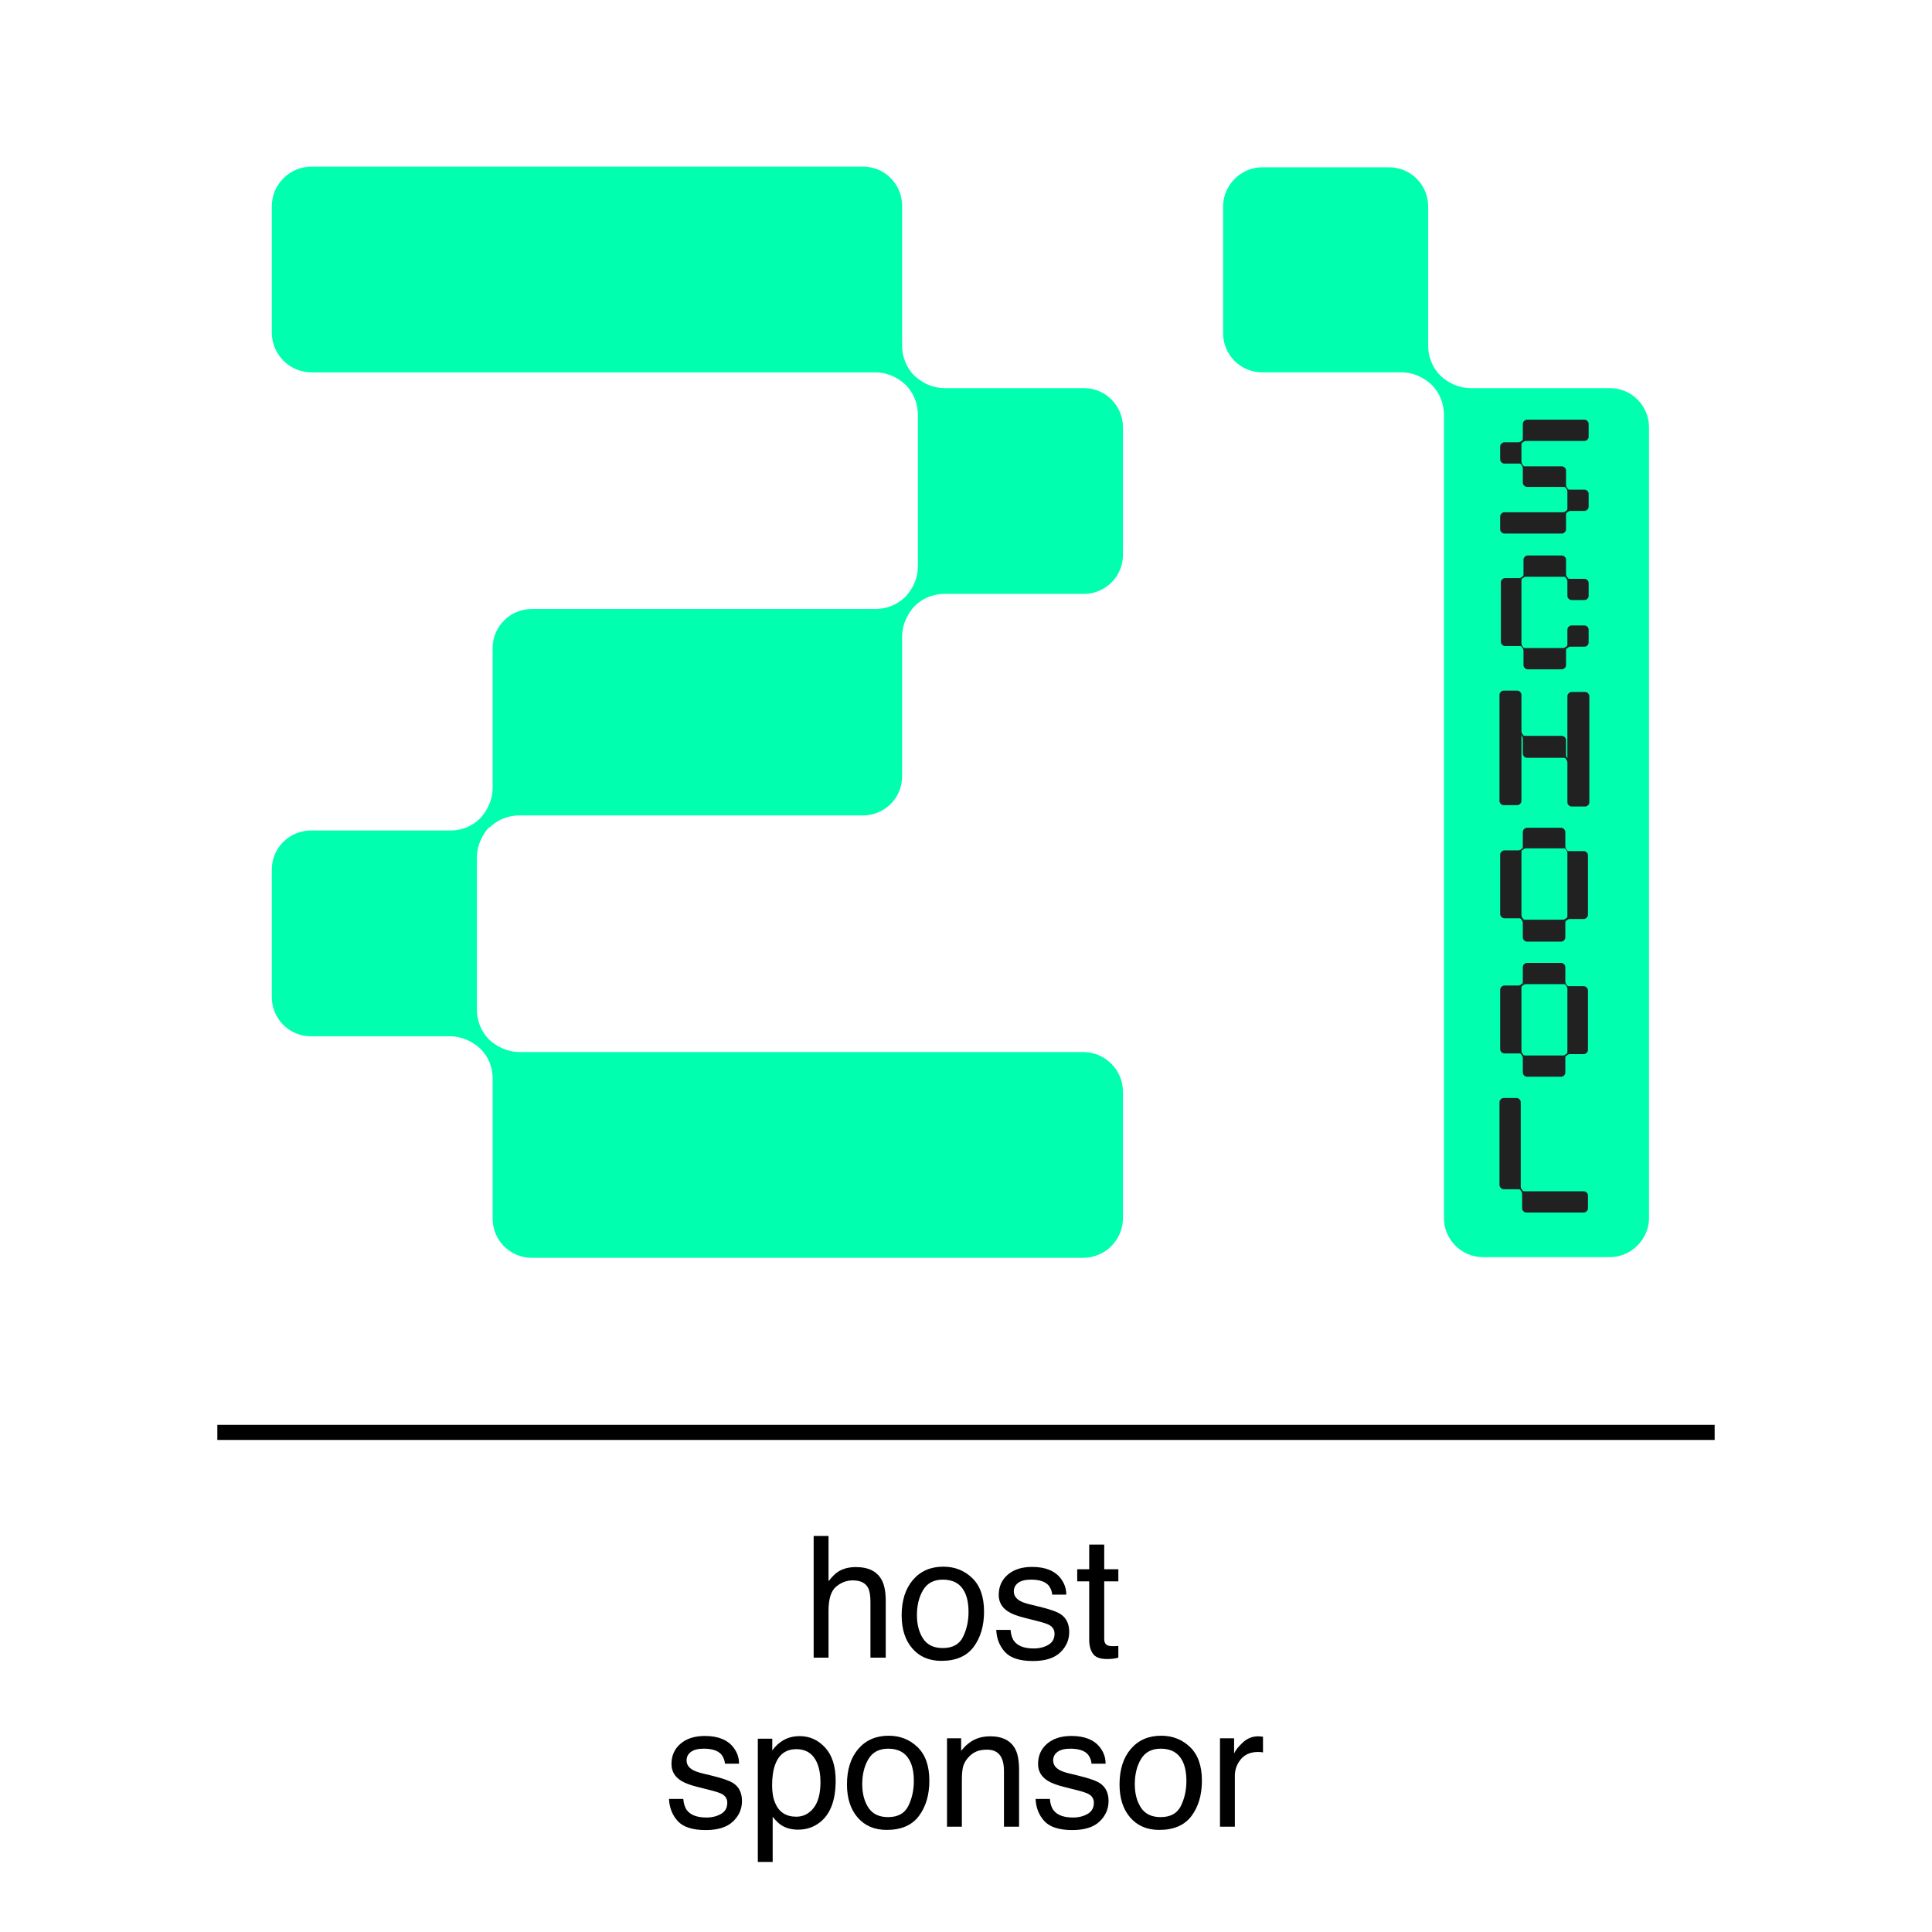 <?xml version="1.0" encoding="UTF-8"?>
<svg width="160" height="160" viewBox="0 0 160 160" xmlns="http://www.w3.org/2000/svg">
  <g transform="translate(17.000,8.799) scale(0.568)">
  <defs xmlns="http://www.w3.org/2000/svg">
    <style>
      .cls-1 {
        fill: #212121;
      }

      .cls-1, .cls-2 {
        fill-rule: evenodd;
      }

      .cls-2 {
        fill: #00ffaf;
      }
    </style>
  </defs>
  <!-- Generator: Adobe Illustrator 28.7.1, SVG Export Plug-In . SVG Version: 1.2.0 Build 142)  -->
  <g xmlns="http://www.w3.org/2000/svg">
    <g id="_Слой_1" data-name="Слой_1">
      <path class="cls-2" d="M180.1,39.3c-1.2-1.2-1.8-2.8-1.8-4.4V14.6c0-3.1-2.5-5.7-5.7-5.7h-18.5c-3.1,0-5.7,2.6-5.7,5.7v18.5c0,3.1,2.5,5.7,5.7,5.7h20.3c1.7,0,3.2.7,4.4,1.8h0c1.2,1.2,1.8,2.8,1.8,4.4v117.1c0,3.1,2.5,5.7,5.7,5.7h18.5c3.1,0,5.7-2.6,5.7-5.7V46.8c0-3.1-2.5-5.7-5.7-5.7h-20.3c-1.7,0-3.2-.7-4.4-1.8Z"/>
      <path class="cls-2" d="M41.4,105.2h0c1.2-1.2,2.8-1.8,4.4-1.8h50.1c3.1,0,5.7-2.5,5.7-5.7v-20.4c0-1.6.7-3.2,1.8-4.4h0c1.2-1.2,2.8-1.8,4.4-1.8h20.3c3.1,0,5.7-2.5,5.7-5.7v-18.6c0-3.1-2.5-5.7-5.7-5.7h-20.3c-1.7,0-3.2-.7-4.4-1.8-1.2-1.2-1.8-2.8-1.8-4.4V14.5c0-3.1-2.5-5.7-5.7-5.7H15.5c-3.2,0-5.8,2.6-5.8,5.8v18.4c0,3.2,2.6,5.8,5.8,5.8h82.2c1.7,0,3.2.7,4.4,1.8,1.2,1.2,1.8,2.8,1.8,4.4v22.1c0,1.7-.7,3.2-1.8,4.4h0c-1.2,1.2-2.8,1.8-4.4,1.8h-50.1c-3.1,0-5.7,2.5-5.7,5.7v20.4c0,1.6-.7,3.2-1.8,4.4h0c-1.2,1.2-2.7,1.8-4.4,1.8H15.4c-3.1,0-5.7,2.5-5.7,5.7v18.6c0,3.1,2.5,5.7,5.7,5.7h20.3c1.6,0,3.2.7,4.4,1.8h0c1.2,1.2,1.8,2.7,1.8,4.4v20.4c0,3.1,2.5,5.7,5.7,5.7h80.4c3.2,0,5.8-2.6,5.8-5.8v-18.4c0-3.2-2.6-5.8-5.8-5.8H45.8c-1.6,0-3.2-.7-4.4-1.8h0c-1.2-1.2-1.8-2.8-1.8-4.4v-22.2c0-1.6.7-3.2,1.8-4.4Z"/>
      <path class="cls-1" d="M198.6,95.1h0c-.1-.2-.2-.3-.2-.5v-2.2c0-.3-.3-.6-.6-.6h-5.3c-.2,0-.3,0-.4-.2h0c-.1-.1-.2-.3-.2-.5v-5.3c0-.3-.3-.6-.6-.6h-2c-.3,0-.6.3-.6.6v15.5c0,.3.3.6.6.6h2c.3,0,.6-.3.6-.6v-9.6h0c.1.2.2.3.2.5v2.2c0,.3.3.6.6.6h5.3c.2,0,.3,0,.4.2h0c.1.1.2.3.2.5v5.8c0,.3.3.6.6.6h2c.3,0,.6-.3.6-.6v-15.5c0-.3-.3-.6-.6-.6h-2c-.3,0-.6.3-.6.6v9.2Z"/>
      <path class="cls-1" d="M198.4,78.8h0c-.1.1-.3.2-.4.2h-5.5c-.2,0-.3,0-.4-.2h0c-.1-.1-.2-.3-.2-.5v-9.1c0-.2,0-.3.2-.4h0c.1-.1.3-.2.4-.2h5.5c.2,0,.3,0,.4.2h0c.1.1.2.3.2.5v2.1c0,.3.3.6.6.6h1.9c.3,0,.6-.3.6-.6v-1.9c0-.3-.3-.6-.6-.6h-2.1c-.2,0-.3,0-.4-.2h0c-.1-.1-.2-.3-.2-.5v-2.1c0-.3-.3-.6-.6-.6h-5c-.3,0-.6.3-.6.6v2.1c0,.2,0,.3-.2.4h0c-.1.1-.3.2-.4.2h-2.1c-.3,0-.6.3-.6.6v8.7c0,.3.3.6.6.6h2.1c.2,0,.3,0,.4.2h0c.1.1.2.3.2.5v2.1c0,.3.3.6.6.6h5c.3,0,.6-.3.6-.6v-2.1c0-.2,0-.3.2-.4h0c.1-.1.3-.2.4-.2h2.1c.3,0,.6-.3.6-.6v-1.9c0-.3-.3-.6-.6-.6h-1.9c-.3,0-.6.3-.6.6v2.1c0,.2,0,.3-.2.4Z"/>
      <path class="cls-1" d="M198.4,108.4h0c.1.1.2.3.2.5v9.1c0,.2,0,.3-.2.4h0c-.1.1-.3.2-.4.2h-5.5c-.2,0-.3,0-.4-.2h0c-.1-.1-.2-.3-.2-.5v-9.1c0-.2,0-.3.2-.4h0c.1-.1.3-.2.4-.2h5.5c.2,0,.3,0,.4.2ZM198.3,107.9v-2.1c0-.3-.3-.6-.6-.6h-5c-.3,0-.6.3-.6.6v2.1c0,.2,0,.3-.2.4h0c-.1.1-.3.2-.4.2h-2.1c-.3,0-.6.3-.6.6v8.7c0,.3.3.6.6.6h2.1c.2,0,.3,0,.4.2h0c.1.1.2.3.2.5v2.1c0,.3.3.6.6.6h5c.3,0,.6-.3.6-.6v-2.1c0-.2,0-.3.2-.4h0c.1-.1.3-.2.4-.2h2.1c.3,0,.6-.3.6-.6v-8.7c0-.3-.3-.6-.6-.6h-2.1c-.2,0-.3,0-.4-.2h0c-.1-.1-.2-.3-.2-.5Z"/>
      <path class="cls-1" d="M198.4,128.2h0c.1.1.2.3.2.5v9.1c0,.2,0,.3-.2.4h0c-.1.1-.3.2-.4.2h-5.5c-.2,0-.3,0-.4-.2h0c-.1-.1-.2-.3-.2-.5v-9.1c0-.2,0-.3.2-.4h0c.1-.1.3-.2.4-.2h5.5c.2,0,.3,0,.4.2ZM198.3,127.6v-2.1c0-.3-.3-.6-.6-.6h-5c-.3,0-.6.3-.6.6v2.1c0,.2,0,.3-.2.4h0c-.1.1-.3.2-.4.2h-2.1c-.3,0-.6.3-.6.6v8.7c0,.3.3.6.6.6h2.1c.2,0,.3,0,.4.2h0c.1.1.2.3.2.5v2.1c0,.3.3.6.6.6h5c.3,0,.6-.3.6-.6v-2.1c0-.2,0-.3.2-.4h0c.1-.1.3-.2.4-.2h2.1c.3,0,.6-.3.6-.6v-8.7c0-.3-.3-.6-.6-.6h-2.1c-.2,0-.3,0-.4-.2h0c-.1-.1-.2-.3-.2-.5Z"/>
      <path class="cls-1" d="M192.1,46.3v2.1c0,.2,0,.3-.2.4h0c-.1.1-.3.2-.4.2h-2.1c-.3,0-.6.3-.6.6v1.9c0,.3.3.6.6.6h2.1c.2,0,.3,0,.4.2h0c.1.1.2.3.2.5v2.1c0,.3.3.6.6.6h5.3c.2,0,.3,0,.4.2h0c.1.1.2.3.2.5v2.4c0,.2,0,.3-.2.4h0c-.1.1-.3.2-.4.2h-8.6c-.3,0-.6.3-.6.6v1.9c0,.3.3.6.6.6h8.4c.3,0,.6-.3.6-.6v-2.1c0-.2,0-.3.2-.4h0c.1-.1.3-.2.4-.2h2.1c.3,0,.6-.3.6-.6v-1.9c0-.3-.3-.6-.6-.6h-2.1c-.2,0-.3,0-.4-.2h0c-.1-.1-.2-.3-.2-.5v-2.1c0-.3-.3-.6-.6-.6h-5.3c-.2,0-.3,0-.4-.2h0c-.1-.1-.2-.3-.2-.5v-2.4c0-.2,0-.3.2-.4h0c.1-.1.3-.2.4-.2h8.6c.3,0,.6-.3.6-.6v-1.9c0-.3-.3-.6-.6-.6h-8.4c-.3,0-.6.3-.6.6Z"/>
      <path class="cls-1" d="M192,158h0c-.1-.1-.2-.3-.2-.5v-12.3c0-.3-.3-.6-.6-.6h-1.9c-.3,0-.6.3-.6.6v12.1c0,.3.3.6.6.6h2.1c.2,0,.3,0,.4.2h0c.1.1.2.3.2.5v2.1c0,.3.3.6.6.6h8.4c.3,0,.6-.3.6-.6v-1.9c0-.3-.3-.6-.6-.6h-8.6c-.2,0-.3,0-.4-.2Z"/>
    </g>
  </g>
</g>
  <path d="M142 118H18V119.25H142V118Z" fill="black"/>
  <path d="M0.902 137.278L0.902 127.202L2.133 127.202L2.133 130.948Q2.570 130.394 2.919 130.169L2.919 130.169Q3.514 129.779 4.402 129.779L4.402 129.779Q5.995 129.779 6.563 130.893L6.563 130.893Q6.870 131.502 6.870 132.582L6.870 132.582L6.870 137.278L5.605 137.278L5.605 132.664Q5.605 131.857 5.400 131.481L5.400 131.481Q5.065 130.880 4.143 130.880L4.143 130.880Q3.377 130.880 2.755 131.406Q2.133 131.932 2.133 133.395L2.133 133.395L2.133 137.278L0.902 137.278ZM13.727 133.498L13.727 133.498Q13.727 132.472 13.398 131.830L13.398 131.830Q12.879 130.818 11.607 130.818L11.607 130.818Q10.479 130.818 9.967 131.679Q9.454 132.541 9.454 133.757L9.454 133.757Q9.454 134.926 9.967 135.706Q10.479 136.485 11.594 136.485L11.594 136.485Q12.817 136.485 13.272 135.559Q13.727 134.632 13.727 133.498ZM15.012 133.464L15.012 133.464Q15.012 135.234 14.150 136.389Q13.289 137.545 11.478 137.545L11.478 137.545Q9.967 137.545 9.078 136.523Q8.189 135.501 8.189 133.778L8.189 133.778Q8.189 131.932 9.126 130.839Q10.063 129.745 11.642 129.745L11.642 129.745Q13.057 129.745 14.034 130.688Q15.012 131.632 15.012 133.464ZM16.023 134.981L17.206 134.981Q17.261 135.596 17.514 135.924L17.514 135.924Q17.979 136.519 19.127 136.519L19.127 136.519Q19.811 136.519 20.330 136.222Q20.850 135.924 20.850 135.302L20.850 135.302Q20.850 134.831 20.433 134.585L20.433 134.585Q20.166 134.434 19.380 134.236L19.380 134.236L18.402 133.990Q17.466 133.757 17.021 133.470L17.021 133.470Q16.229 132.971 16.229 132.090L16.229 132.090Q16.229 131.050 16.977 130.408Q17.726 129.765 18.990 129.765L18.990 129.765Q20.645 129.765 21.376 130.736L21.376 130.736Q21.834 131.351 21.820 132.062L21.820 132.062L20.658 132.062Q20.624 131.645 20.364 131.303L20.364 131.303Q19.940 130.818 18.895 130.818L18.895 130.818Q18.197 130.818 17.838 131.085Q17.479 131.351 17.479 131.789L17.479 131.789Q17.479 132.267 17.951 132.554L17.951 132.554Q18.225 132.725 18.758 132.855L18.758 132.855L19.571 133.053Q20.897 133.375 21.349 133.675L21.349 133.675Q22.066 134.147 22.066 135.159L22.066 135.159Q22.066 136.136 21.325 136.847Q20.583 137.558 19.065 137.558L19.065 137.558Q17.432 137.558 16.751 136.817Q16.071 136.075 16.023 134.981L16.023 134.981ZM23.721 129.957L23.721 127.913L24.965 127.913L24.965 129.957L26.134 129.957L26.134 130.962L24.965 130.962L24.965 135.740Q24.965 136.123 25.225 136.253L25.225 136.253Q25.368 136.328 25.703 136.328L25.703 136.328Q25.792 136.328 25.895 136.324Q25.997 136.321 26.134 136.307L26.134 136.307L26.134 137.278Q25.922 137.340 25.693 137.367Q25.464 137.394 25.197 137.394L25.197 137.394Q24.336 137.394 24.028 136.953Q23.721 136.512 23.721 135.808L23.721 135.808L23.721 130.962L22.729 130.962L22.729 129.957L23.721 129.957Z" transform="translate(66.482,0)" fill="black"/>
    <path d="M0.451 148.981L1.634 148.981Q1.688 149.596 1.941 149.924L1.941 149.924Q2.406 150.519 3.555 150.519L3.555 150.519Q4.238 150.519 4.758 150.222Q5.277 149.924 5.277 149.302L5.277 149.302Q5.277 148.831 4.860 148.585L4.860 148.585Q4.594 148.434 3.808 148.236L3.808 148.236L2.830 147.990Q1.894 147.757 1.449 147.470L1.449 147.470Q0.656 146.971 0.656 146.090L0.656 146.090Q0.656 145.050 1.405 144.408Q2.153 143.765 3.418 143.765L3.418 143.765Q5.072 143.765 5.804 144.736L5.804 144.736Q6.262 145.351 6.248 146.062L6.248 146.062L5.086 146.062Q5.052 145.645 4.792 145.303L4.792 145.303Q4.368 144.818 3.322 144.818L3.322 144.818Q2.625 144.818 2.266 145.085Q1.907 145.351 1.907 145.789L1.907 145.789Q1.907 146.267 2.379 146.554L2.379 146.554Q2.652 146.725 3.186 146.855L3.186 146.855L3.999 147.053Q5.325 147.375 5.776 147.675L5.776 147.675Q6.494 148.147 6.494 149.159L6.494 149.159Q6.494 150.136 5.752 150.847Q5.011 151.558 3.493 151.558L3.493 151.558Q1.859 151.558 1.179 150.817Q0.499 150.075 0.451 148.981L0.451 148.981ZM12.995 147.573L12.995 147.573Q12.995 146.698 12.742 146.069L12.742 146.069Q12.264 144.859 10.992 144.859L10.992 144.859Q9.714 144.859 9.242 146.137L9.242 146.137Q8.989 146.821 8.989 147.874L8.989 147.874Q8.989 148.721 9.242 149.316L9.242 149.316Q9.721 150.451 10.992 150.451L10.992 150.451Q11.854 150.451 12.424 149.730Q12.995 149.008 12.995 147.573ZM7.807 154.197L7.807 143.991L9.003 143.991L9.003 144.962Q9.372 144.463 9.810 144.189L9.810 144.189Q10.432 143.779 11.272 143.779L11.272 143.779Q12.517 143.779 13.385 144.733Q14.253 145.686 14.253 147.457L14.253 147.457Q14.253 149.849 13.002 150.875L13.002 150.875Q12.209 151.524 11.156 151.524L11.156 151.524Q10.329 151.524 9.769 151.162L9.769 151.162Q9.440 150.957 9.037 150.458L9.037 150.458L9.037 154.197L7.807 154.197ZM20.727 147.498L20.727 147.498Q20.727 146.472 20.398 145.830L20.398 145.830Q19.879 144.818 18.607 144.818L18.607 144.818Q17.479 144.818 16.967 145.679Q16.454 146.541 16.454 147.757L16.454 147.757Q16.454 148.926 16.967 149.706Q17.479 150.485 18.594 150.485L18.594 150.485Q19.817 150.485 20.272 149.559Q20.727 148.632 20.727 147.498ZM22.012 147.464L22.012 147.464Q22.012 149.234 21.150 150.389Q20.289 151.545 18.478 151.545L18.478 151.545Q16.967 151.545 16.078 150.523Q15.189 149.501 15.189 147.778L15.189 147.778Q15.189 145.932 16.126 144.839Q17.063 143.745 18.642 143.745L18.642 143.745Q20.057 143.745 21.034 144.688Q22.012 145.632 22.012 147.464ZM23.475 151.278L23.475 143.957L24.644 143.957L24.644 144.996Q25.163 144.353 25.744 144.073Q26.325 143.793 27.036 143.793L27.036 143.793Q28.595 143.793 29.142 144.880L29.142 144.880Q29.442 145.474 29.442 146.582L29.442 146.582L29.442 151.278L28.191 151.278L28.191 146.664Q28.191 145.994 27.993 145.584L27.993 145.584Q27.665 144.900 26.804 144.900L26.804 144.900Q26.366 144.900 26.086 144.989L26.086 144.989Q25.580 145.139 25.197 145.590L25.197 145.590Q24.890 145.953 24.797 146.339Q24.705 146.725 24.705 147.443L24.705 147.443L24.705 151.278L23.475 151.278ZM30.810 148.981L31.992 148.981Q32.047 149.596 32.300 149.924L32.300 149.924Q32.765 150.519 33.913 150.519L33.913 150.519Q34.597 150.519 35.116 150.222Q35.636 149.924 35.636 149.302L35.636 149.302Q35.636 148.831 35.219 148.585L35.219 148.585Q34.952 148.434 34.166 148.236L34.166 148.236L33.188 147.990Q32.252 147.757 31.808 147.470L31.808 147.470Q31.015 146.971 31.015 146.090L31.015 146.090Q31.015 145.050 31.763 144.408Q32.512 143.765 33.776 143.765L33.776 143.765Q35.431 143.765 36.162 144.736L36.162 144.736Q36.620 145.351 36.606 146.062L36.606 146.062L35.444 146.062Q35.410 145.645 35.150 145.303L35.150 145.303Q34.727 144.818 33.681 144.818L33.681 144.818Q32.983 144.818 32.625 145.085Q32.266 145.351 32.266 145.789L32.266 145.789Q32.266 146.267 32.737 146.554L32.737 146.554Q33.011 146.725 33.544 146.855L33.544 146.855L34.357 147.053Q35.684 147.375 36.135 147.675L36.135 147.675Q36.853 148.147 36.853 149.159L36.853 149.159Q36.853 150.136 36.111 150.847Q35.369 151.558 33.852 151.558L33.852 151.558Q32.218 151.558 31.538 150.817Q30.857 150.075 30.810 148.981L30.810 148.981ZM43.299 147.498L43.299 147.498Q43.299 146.472 42.971 145.830L42.971 145.830Q42.451 144.818 41.180 144.818L41.180 144.818Q40.052 144.818 39.539 145.679Q39.026 146.541 39.026 147.757L39.026 147.757Q39.026 148.926 39.539 149.706Q40.052 150.485 41.166 150.485L41.166 150.485Q42.390 150.485 42.844 149.559Q43.299 148.632 43.299 147.498ZM44.584 147.464L44.584 147.464Q44.584 149.234 43.723 150.389Q42.861 151.545 41.050 151.545L41.050 151.545Q39.539 151.545 38.650 150.523Q37.762 149.501 37.762 147.778L37.762 147.778Q37.762 145.932 38.698 144.839Q39.635 143.745 41.214 143.745L41.214 143.745Q42.629 143.745 43.606 144.688Q44.584 145.632 44.584 147.464ZM46.081 151.278L46.081 143.957L47.250 143.957L47.250 145.221Q47.394 144.852 47.954 144.322Q48.515 143.793 49.246 143.793L49.246 143.793Q49.280 143.793 49.362 143.799Q49.444 143.806 49.643 143.827L49.643 143.827L49.643 145.126Q49.533 145.105 49.441 145.098Q49.349 145.091 49.239 145.091L49.239 145.091Q48.310 145.091 47.811 145.690Q47.312 146.288 47.312 147.067L47.312 147.067L47.312 151.278L46.081 151.278Z" transform="translate(54.953,0)" fill="black"/>
</svg>